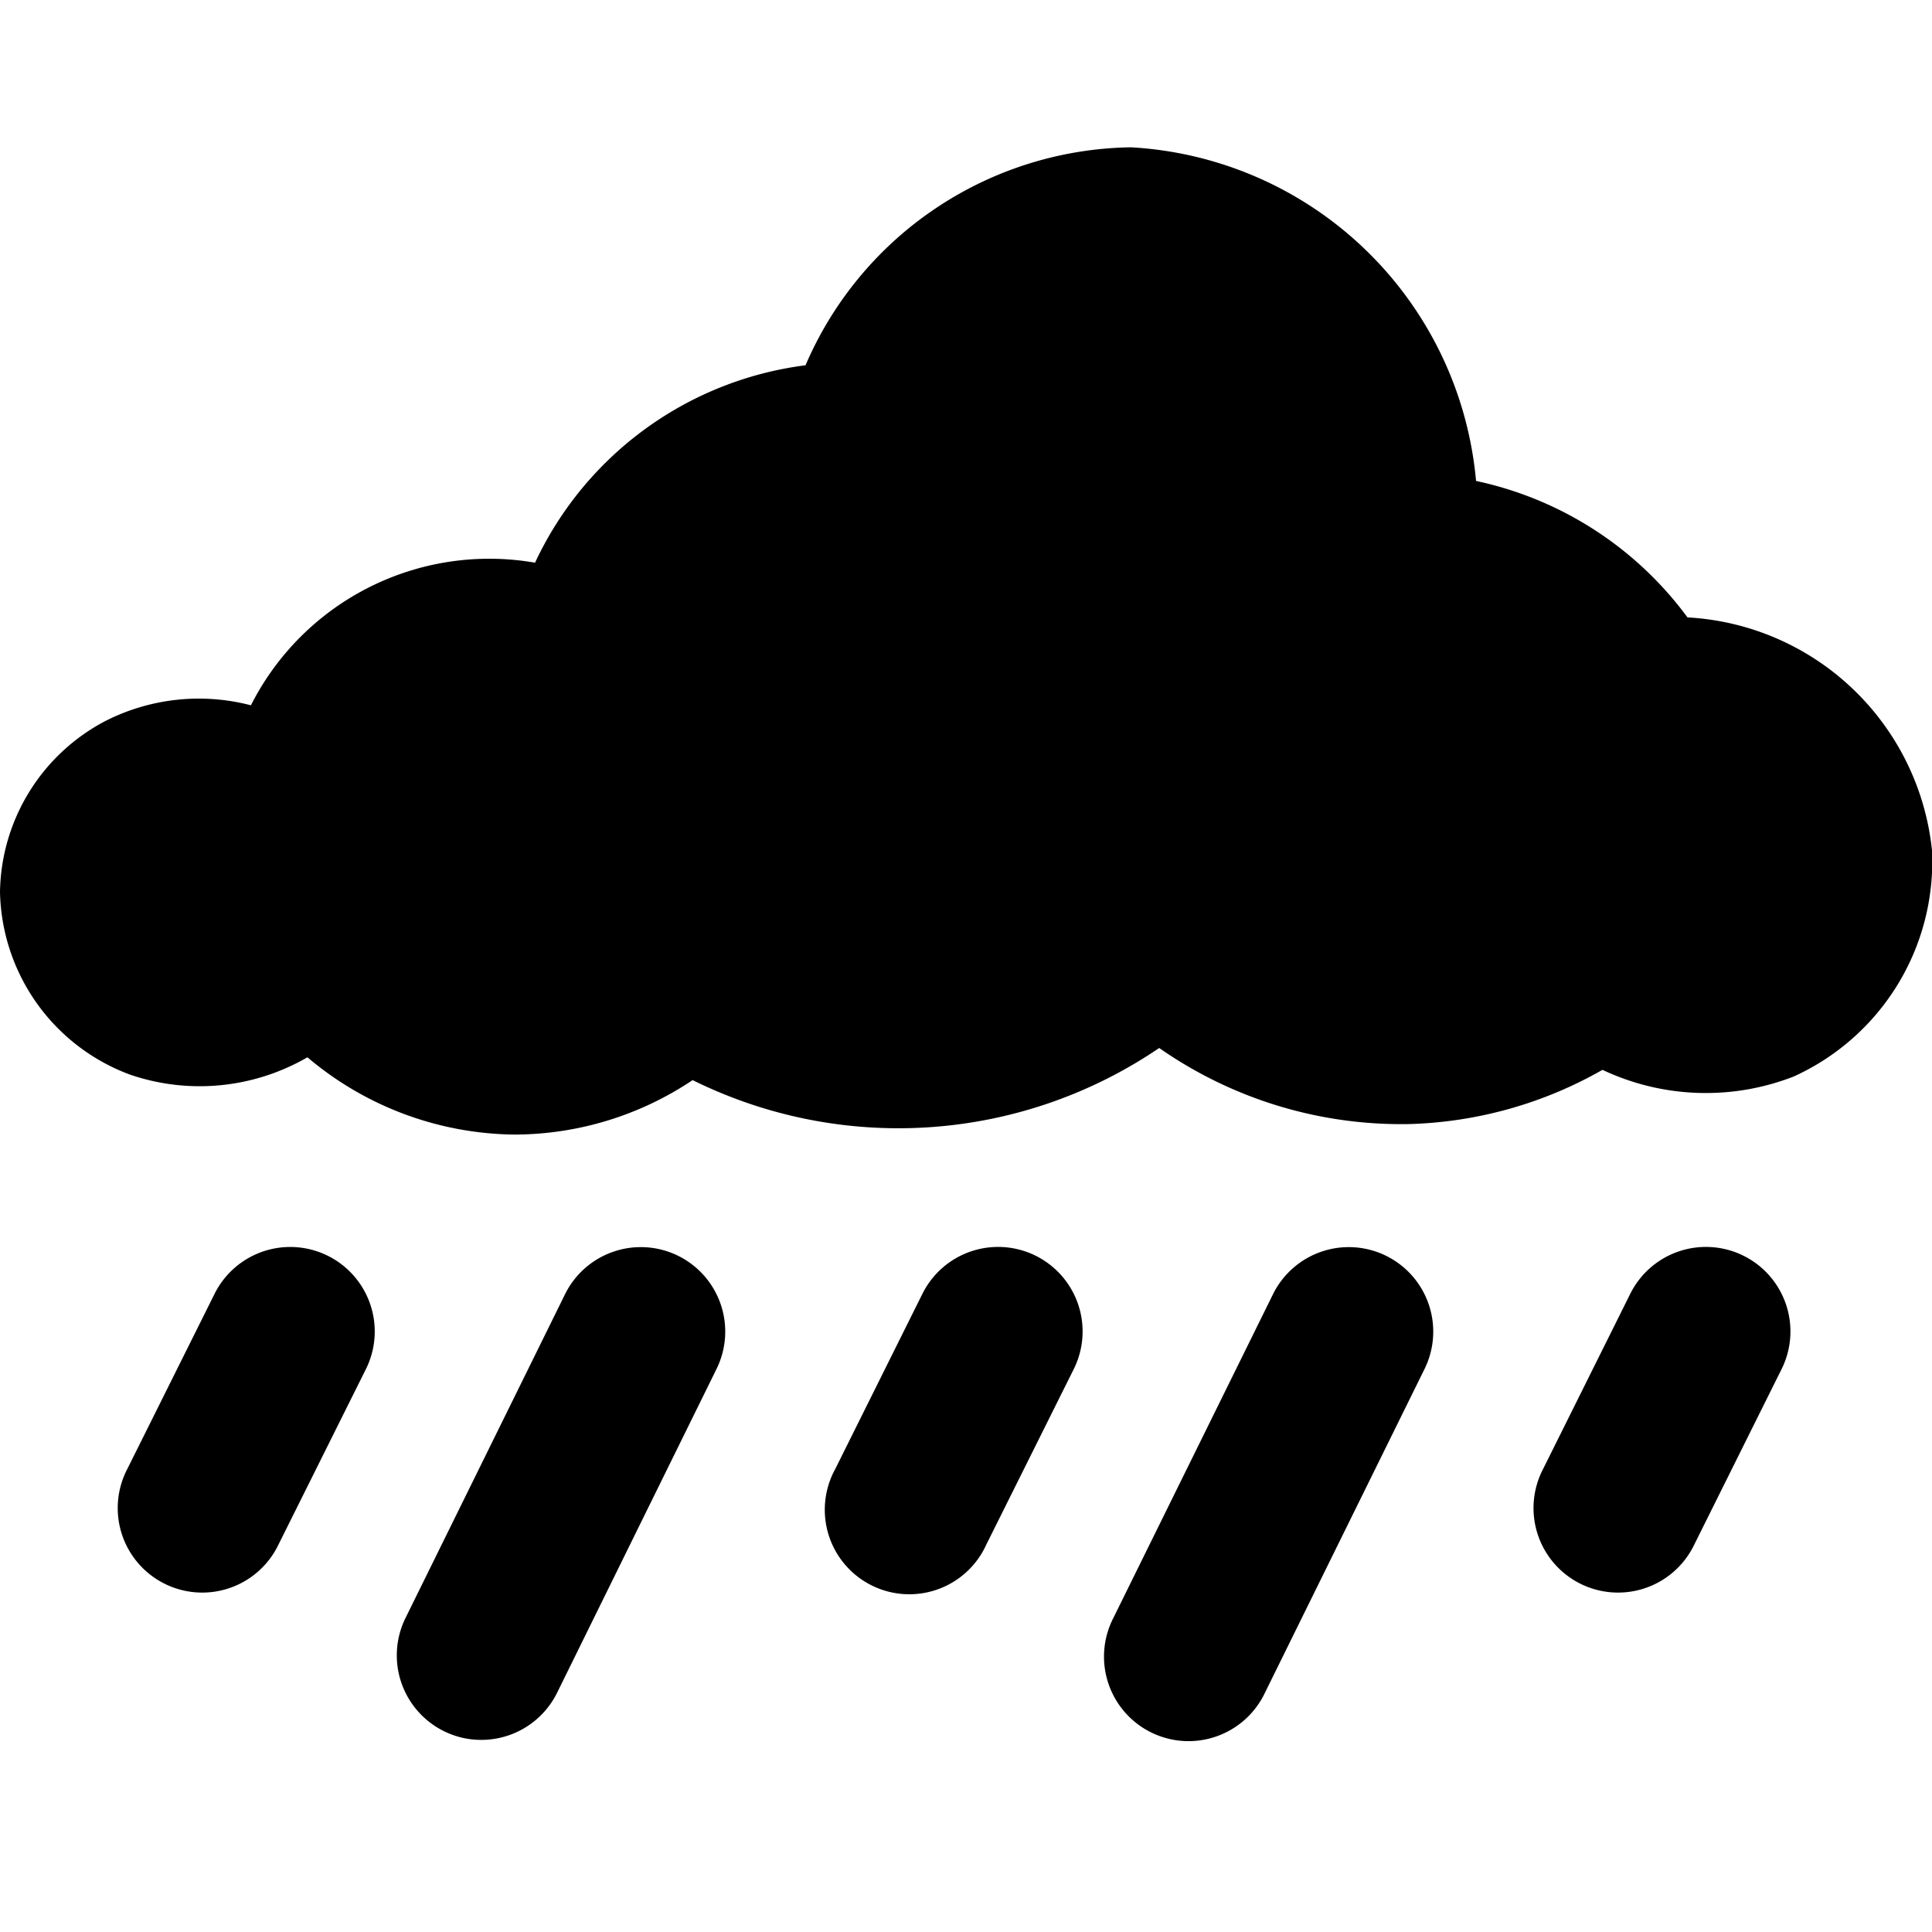 <svg xmlns="http://www.w3.org/2000/svg" width="16" height="16" fill="currentColor" class="qi-1035" viewBox="0 0 16 16">
  <path d="M13.975 5.113a2.931 2.931 0 0 0-1.751-1.13A3.039 3.039 0 0 0 9.366 1.22a2.979 2.979 0 0 0-2.695 1.805 2.874 2.874 0 0 0-2.24 1.635 2.212 2.212 0 0 0-2.353 1.181 1.707 1.707 0 0 0-1.207.131A1.626 1.626 0 0 0 0 7.386 1.649 1.649 0 0 0 1.078 8.9a1.781 1.781 0 0 0 1.468-.144 2.694 2.694 0 0 0 1.717.64 2.659 2.659 0 0 0 1.473-.451A3.841 3.841 0 0 0 9.6 8.679a3.5 3.5 0 0 0 2.071.63 3.419 3.419 0 0 0 1.6-.449 2.005 2.005 0 0 0 1.582.056A1.955 1.955 0 0 0 16 7.043a2.154 2.154 0 0 0-2.025-1.93zM5.616 10.4a.7.7 0 0 0-.937.319L3.358 13.4a.7.7 0 0 0 .319.937.692.692 0 0 0 .308.072.7.7 0 0 0 .629-.391l1.321-2.683a.7.7 0 0 0-.319-.935zm-2.901 0a.7.7 0 0 0-.938.315l-.723 1.451a.7.7 0 1 0 1.253.624l.723-1.451a.7.7 0 0 0-.315-.939zm8.764 0a.7.7 0 0 0-.937.319L9.22 13.4a.7.7 0 1 0 1.256.618l1.324-2.686a.7.7 0 0 0-.321-.932zm-2.901 0a.7.7 0 0 0-.939.315l-.722 1.451a.7.7 0 1 0 1.252.624l.723-1.451a.7.7 0 0 0-.314-.939zm5.862 0a.7.7 0 0 0-.939.315l-.722 1.451a.7.7 0 1 0 1.253.624l.722-1.451a.7.7 0 0 0-.314-.939z"/>
</svg>